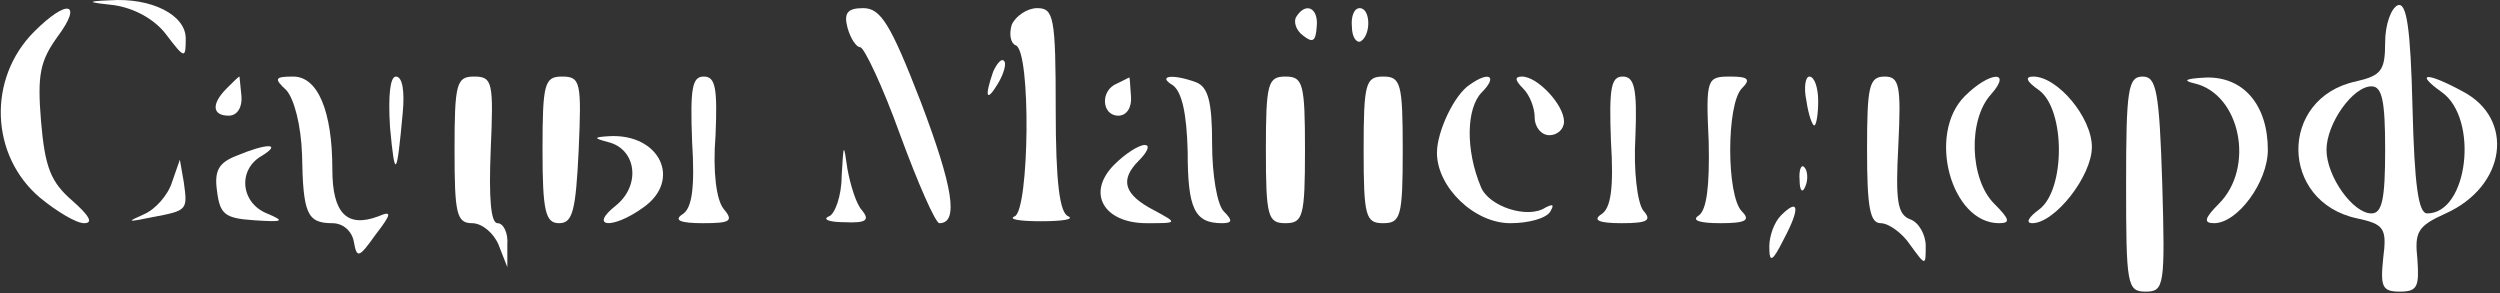 <?xml version="1.0" encoding="UTF-8"?> <svg xmlns="http://www.w3.org/2000/svg" width="341" height="40" viewBox="0 0 341 40" fill="none"><rect x="0" y="0" width="341" height="40" fill="#333333" stroke="none"/> <path d="M15.6 0.71C18.267 1.11 21.067 2.577 22.667 4.71C25.2 8.044 25.334 8.044 25.334 5.244C25.334 2.044 20.667 -0.356 14.934 0.044C11.733 0.177 11.867 0.31 15.6 0.71Z" fill="white"></path> <path d="M327.067 0.71C326.134 1.11 325.334 3.377 325.334 5.777C325.334 9.644 324.8 10.31 321.334 11.11C310.8 13.377 310.934 27.51 321.467 29.777C325.2 30.577 325.6 31.11 325.067 35.243C324.667 39.11 324.934 39.777 327.334 39.777C329.734 39.777 330 39.11 329.734 35.377C329.334 31.643 329.734 30.843 333.6 29.11C341.867 25.377 343.067 16.177 335.867 12.444C330.934 9.777 329.334 9.91 333.067 12.577C338.134 16.177 336.667 29.11 331.067 29.11C329.867 29.11 329.334 25.244 329.067 14.71C328.8 3.777 328.267 0.31 327.067 0.71ZM325.334 20.444C325.334 27.11 324.934 29.11 323.467 29.11C320.934 29.11 317.334 24.044 317.334 20.444C317.334 16.843 320.934 11.777 323.467 11.777C324.934 11.777 325.334 13.777 325.334 20.444Z" fill="white"></path> <path d="M4.667 4.31C-1.733 10.71 -1.333 21.243 5.467 26.977C7.733 28.843 10.4 30.443 11.467 30.443C12.8 30.443 12.133 29.377 9.867 27.377C6.933 24.843 6.133 22.843 5.6 16.577C5.067 10.177 5.467 8.31 7.867 4.977C11.333 0.31 9.2 -0.223 4.667 4.31Z" fill="white"></path> <path d="M115.6 3.777C116 5.243 116.8 6.443 117.333 6.443C117.866 6.443 120.4 11.777 122.8 18.443C125.2 24.977 127.6 30.443 128.133 30.443C130.8 30.443 130 25.51 125.6 13.91C121.466 3.243 120.133 1.11 117.733 1.11C115.6 1.11 115.066 1.777 115.6 3.777Z" fill="white"></path> <path d="M138 3.377C137.6 4.71 137.867 5.91 138.534 6.177C140.667 6.843 140.4 28.71 138.4 29.51C137.467 29.91 139.067 30.177 142 30.177C144.934 30.177 146.534 29.91 145.734 29.51C144.534 29.11 144 24.843 144 14.977C144 2.31 143.734 1.11 141.467 1.11C140.134 1.11 138.534 2.177 138 3.377Z" fill="white"></path> <path d="M176.8 2.31C176.4 2.977 176.8 4.177 177.733 4.843C179.067 5.91 179.467 5.644 179.6 3.643C179.867 1.11 178.133 0.177 176.8 2.31Z" fill="white"></path> <path d="M184.4 3.644C184.4 5.11 185.067 5.91 185.6 5.644C187.067 4.71 186.934 1.11 185.467 1.11C184.667 1.11 184.267 2.31 184.4 3.644Z" fill="white"></path> <path d="M135.466 9.777C134.266 13.244 134.533 14.044 136.133 11.377C136.933 10.044 137.333 8.577 136.933 8.31C136.666 7.91 136 8.577 135.466 9.777Z" fill="white"></path> <path d="M30.933 12.043C28.8 14.177 28.933 15.777 31.2 15.777C32.4 15.777 33.066 14.577 32.933 13.11C32.8 11.643 32.666 10.444 32.666 10.444C32.533 10.444 31.866 11.11 30.933 12.043Z" fill="white"></path> <path d="M39.067 12.31C40.133 13.51 41.067 17.11 41.2 21.11C41.333 29.11 41.867 30.444 45.333 30.444C46.8 30.444 48 31.51 48.267 32.977C48.667 35.243 48.933 35.243 51.2 32.044C53.467 29.11 53.467 28.71 51.6 29.51C47.333 31.11 45.333 29.11 45.333 23.11C45.333 15.11 43.333 10.444 40 10.444C37.467 10.444 37.333 10.71 39.067 12.31Z" fill="white"></path> <path d="M53.2 17.377C53.866 24.577 54.133 24.177 54.933 15.377C55.2 12.577 54.933 10.444 54 10.444C53.2 10.444 52.933 13.11 53.2 17.377Z" fill="white"></path> <path d="M62 20.443C62 29.11 62.267 30.443 64.4 30.443C65.733 30.443 67.333 31.777 68 33.377L69.2 36.443V33.377C69.333 31.777 68.667 30.443 67.867 30.443C66.933 30.443 66.667 26.977 66.933 20.443C67.333 11.243 67.2 10.443 64.667 10.443C62.267 10.443 62 11.377 62 20.443Z" fill="white"></path> <path d="M74 20.443C74 28.843 74.4 30.443 76.267 30.443C78.133 30.443 78.533 28.71 78.933 20.443C79.333 11.243 79.2 10.443 76.667 10.443C74.267 10.443 74 11.377 74 20.443Z" fill="white"></path> <path d="M94.4 19.243C94.8 25.643 94.4 28.443 93.067 29.243C91.867 30.043 92.8 30.443 95.867 30.443C99.6 30.443 100.133 30.177 98.667 28.443C97.734 27.243 97.2 23.51 97.6 18.443C97.867 12.043 97.6 10.443 96 10.443C94.4 10.443 94.133 12.043 94.4 19.243Z" fill="white"></path> <path d="M152.4 11.377C150 12.31 150.267 15.777 152.534 15.777C153.734 15.777 154.4 14.577 154.267 13.11C154.134 11.643 154.134 10.444 154 10.577C154 10.577 153.2 10.977 152.4 11.377Z" fill="white"></path> <path d="M160 11.643C161.2 12.577 161.866 15.377 162 20.71C162 28.443 162.933 30.443 166.666 30.443C168.133 30.443 168.133 30.043 166.933 28.843C166 27.91 165.333 23.777 165.333 19.643C165.333 13.91 164.8 11.91 163.2 11.243C160 10.043 157.733 10.31 160 11.643Z" fill="white"></path> <path d="M172.667 20.443C172.667 29.51 172.934 30.443 175.334 30.443C177.734 30.443 178 29.51 178 20.443C178 11.377 177.734 10.443 175.334 10.443C172.934 10.443 172.667 11.377 172.667 20.443Z" fill="white"></path> <path d="M186 20.443C186 29.51 186.267 30.443 188.667 30.443C191.067 30.443 191.333 29.51 191.333 20.443C191.333 11.377 191.067 10.443 188.667 10.443C186.267 10.443 186 11.377 186 20.443Z" fill="white"></path> <path d="M200.533 11.51C198.4 12.843 196 17.91 196 20.843C196 25.51 201.067 30.443 206 30.443C208.533 30.443 210.933 29.777 211.467 28.843C212 27.91 211.867 27.777 210.8 28.31C208.4 29.91 203.067 28.177 202 25.51C199.867 20.443 200 14.71 202.133 12.577C204.267 10.443 203.2 9.643 200.533 11.51Z" fill="white"></path> <path d="M207.733 12.043C208.666 12.977 209.333 14.71 209.333 16.043C209.333 17.377 210.266 18.443 211.333 18.443C212.4 18.443 213.333 17.643 213.333 16.577C213.333 14.31 209.733 10.443 207.6 10.443C206.533 10.443 206.666 10.977 207.733 12.043Z" fill="white"></path> <path d="M219.733 19.243C220.133 25.643 219.733 28.443 218.4 29.243C217.2 30.043 218.133 30.443 221.2 30.443C224.8 30.443 225.333 30.043 224.133 28.71C223.333 27.643 222.8 23.243 223.066 18.71C223.333 12.043 222.933 10.443 221.333 10.443C219.733 10.443 219.466 12.043 219.733 19.243Z" fill="white"></path> <path d="M233.067 19.377C233.2 25.377 232.8 28.577 231.733 29.377C230.667 30.043 231.733 30.443 234.667 30.443C238.133 30.443 238.8 30.043 237.6 28.843C235.467 26.71 235.467 14.177 237.6 12.043C238.8 10.843 238.533 10.443 236 10.443C232.8 10.443 232.667 10.71 233.067 19.377Z" fill="white"></path> <path d="M246.4 13.777C246.666 15.644 247.2 17.11 247.466 17.11C247.733 17.11 248 15.644 248 13.777C248 11.91 247.466 10.444 246.8 10.444C246.266 10.444 246 11.91 246.4 13.777Z" fill="white"></path> <path d="M254.667 20.444C254.667 28.31 255.067 30.444 256.534 30.444C257.6 30.444 259.467 31.777 260.534 33.377C262.667 36.31 262.667 36.31 262.667 33.51C262.667 32.044 261.734 30.31 260.534 29.91C258.8 29.244 258.534 27.377 258.934 19.777C259.334 11.643 259.067 10.444 257.067 10.444C254.934 10.444 254.667 11.777 254.667 20.444Z" fill="white"></path> <path d="M268 13.11C262.8 18.31 266.133 30.443 272.666 30.443C274.266 30.443 274.133 29.91 272 27.777C268.666 24.443 268.4 16.31 271.6 12.843C274.533 9.51 271.333 9.777 268 13.11Z" fill="white"></path> <path d="M278.133 12.31C281.733 14.977 281.733 25.91 278.133 28.577C276.666 29.643 276.266 30.443 277.2 30.443C280.266 30.443 285.333 24.043 285.333 20.043C285.333 16.043 280.666 10.443 277.333 10.443C276.133 10.443 276.4 11.11 278.133 12.31Z" fill="white"></path> <path d="M290 25.11C290 38.843 290.133 39.777 292.667 39.777C295.2 39.777 295.333 38.977 294.933 25.11C294.533 12.444 294.133 10.444 292.267 10.444C290.267 10.444 290 12.177 290 25.11Z" fill="white"></path> <path d="M299.333 11.377C305.6 12.843 307.6 22.843 302.666 27.777C300.666 29.777 300.533 30.443 302 30.443C305.2 30.443 309.333 24.843 309.333 20.443C309.333 14.31 306 10.443 300.933 10.577C298.133 10.71 297.6 10.977 299.333 11.377Z" fill="white"></path> <path d="M82.933 19.377C86.8 20.31 87.466 25.243 84 28.043C80.266 30.977 83.466 31.377 87.733 28.31C93.066 24.577 90 18.177 83.066 18.577C80.933 18.71 80.933 18.843 82.933 19.377Z" fill="white"></path> <path d="M32.266 21.243C29.866 22.177 29.2 23.243 29.6 26.043C30 29.243 30.666 29.777 34.666 30.043C38.666 30.31 38.933 30.177 36.4 29.11C32.8 27.643 32.4 23.11 35.733 21.243C38.533 19.51 36.4 19.51 32.266 21.243Z" fill="white"></path> <path d="M114.8 24.044C114.8 26.71 113.866 29.244 113.066 29.51C112.133 29.91 113.066 30.31 115.2 30.31C118.133 30.444 118.666 30.044 117.6 28.71C116.8 27.91 116 25.244 115.6 23.11C115.066 19.377 115.066 19.51 114.8 24.044Z" fill="white"></path> <path d="M152 22.443C148.133 26.31 150.533 30.443 156.4 30.443C160.666 30.443 160.666 30.443 157.466 28.71C153.333 26.577 152.666 24.577 155.333 21.91C156.533 20.71 156.933 19.777 156.133 19.777C155.333 19.777 153.466 20.977 152 22.443Z" fill="white"></path> <path d="M23.467 24.843C22.934 26.577 21.2 28.577 19.6 29.243C17.2 30.31 17.334 30.31 20.667 29.643C25.6 28.71 25.6 28.71 25.067 24.843L24.534 21.777L23.467 24.843Z" fill="white"></path> <path d="M245.467 24.577C245.467 26.044 245.867 26.444 246.267 25.377C246.667 24.444 246.533 23.244 246.133 22.843C245.733 22.31 245.333 23.11 245.467 24.577Z" fill="white"></path> <path d="M242.933 29.377C242 30.31 241.333 32.177 241.333 33.644C241.333 35.91 241.733 35.777 243.333 32.577C245.6 28.31 245.333 26.977 242.933 29.377Z" fill="white"></path> </svg> 